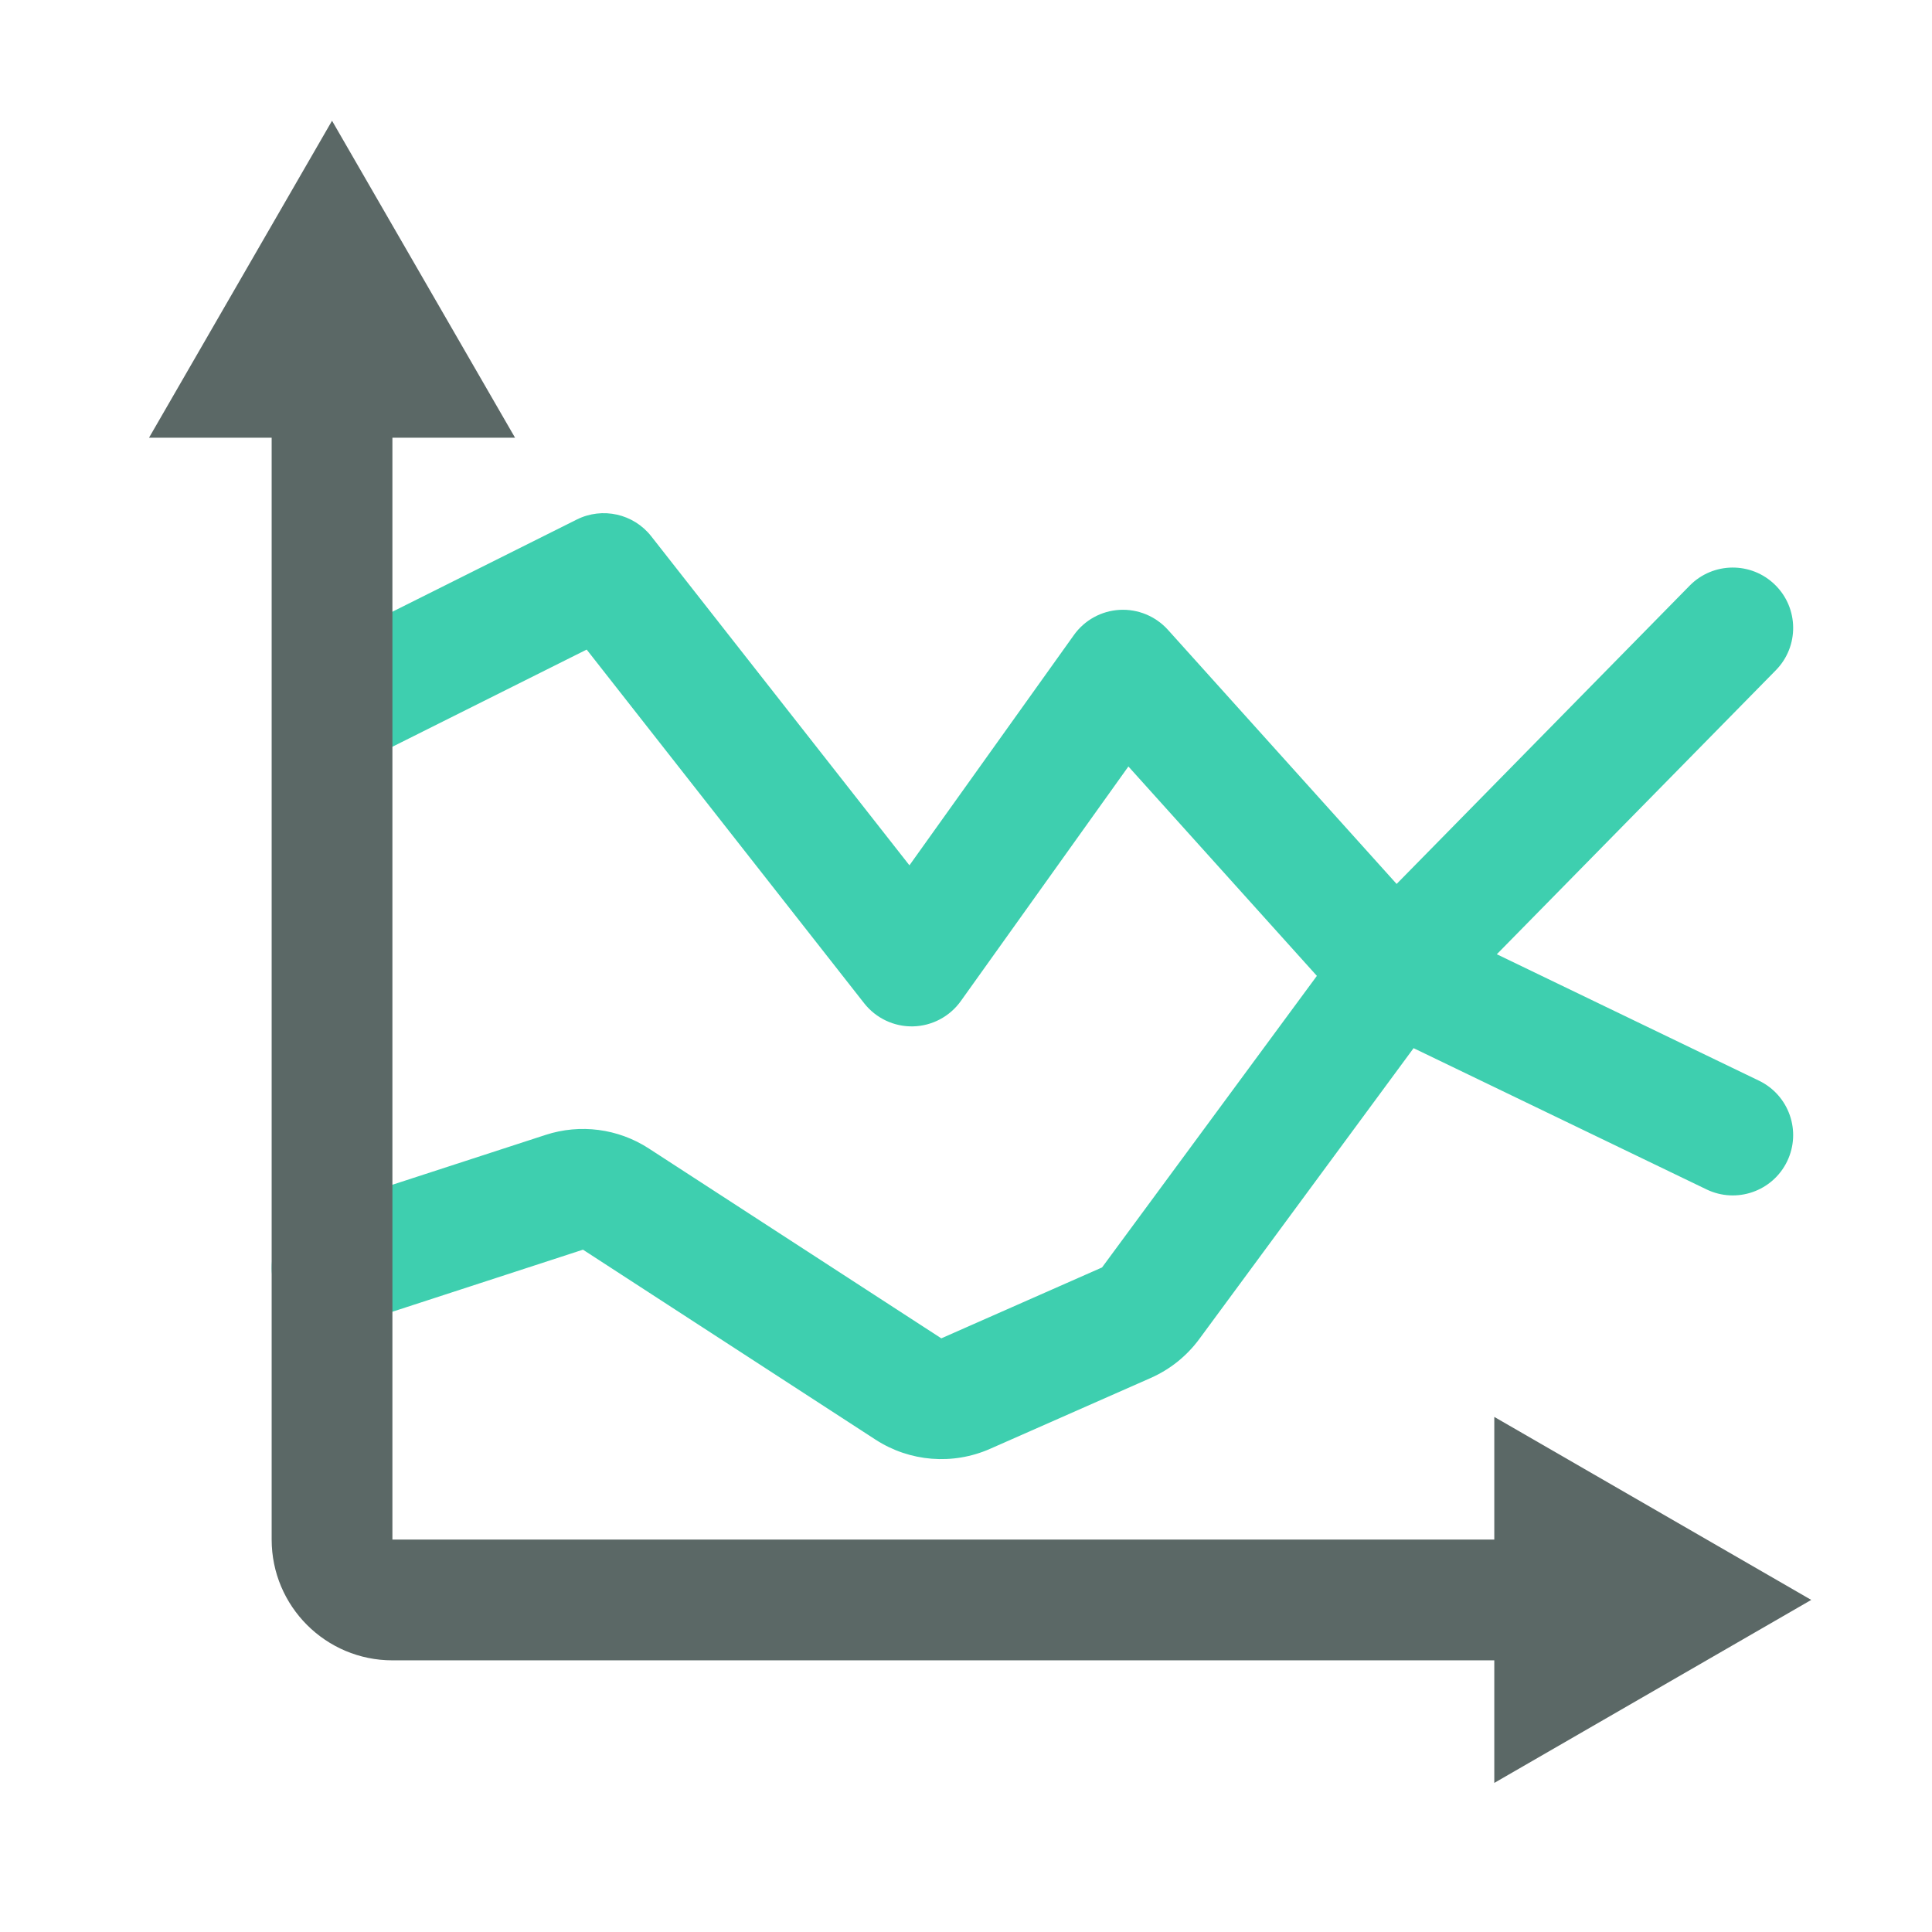 <?xml version="1.0" encoding="utf-8"?>
<svg xmlns="http://www.w3.org/2000/svg" width="36" height="36" viewBox="0 0 36 36" fill="none">
<rect width="36" height="36" fill="white"/>
<path d="M12.135 9.993C11.806 9.573 11.225 9.442 10.747 9.681L6.247 11.931C5.691 12.209 5.466 12.885 5.744 13.441C6.022 13.996 6.698 14.222 7.253 13.944L10.932 12.104L16.103 18.695C16.322 18.973 16.659 19.133 17.013 19.125C17.367 19.117 17.697 18.942 17.903 18.654L21.026 14.282L24.538 18.184L20.535 23.617L17.54 24.938L12.088 21.399C11.518 21.029 10.812 20.937 10.167 21.147L5.84 22.555C5.249 22.748 4.926 23.383 5.118 23.973C5.31 24.564 5.945 24.887 6.536 24.695L10.863 23.286L16.315 26.826C16.952 27.239 17.754 27.303 18.448 26.997L21.443 25.676C21.802 25.517 22.113 25.268 22.346 24.952L26.34 19.531L31.799 22.163C32.359 22.433 33.031 22.198 33.301 21.639C33.571 21.079 33.336 20.407 32.776 20.137L27.891 17.781L33.09 12.489C33.526 12.046 33.52 11.333 33.076 10.898C32.633 10.463 31.921 10.469 31.485 10.912L26.024 16.471L21.762 11.735C21.533 11.482 21.203 11.345 20.862 11.364C20.521 11.383 20.208 11.556 20.01 11.834L16.946 16.124L12.135 9.993Z" fill="#3ECFAF"/>
<path d="M9.597 8.156L6.187 2.25L2.777 8.156H5.062V28.688C5.062 29.93 6.07 30.938 7.312 30.938H27.844V33.222L33.75 29.812L27.844 26.402V28.688H7.312V8.156H9.597Z" fill="#5B6866"/>
</svg>